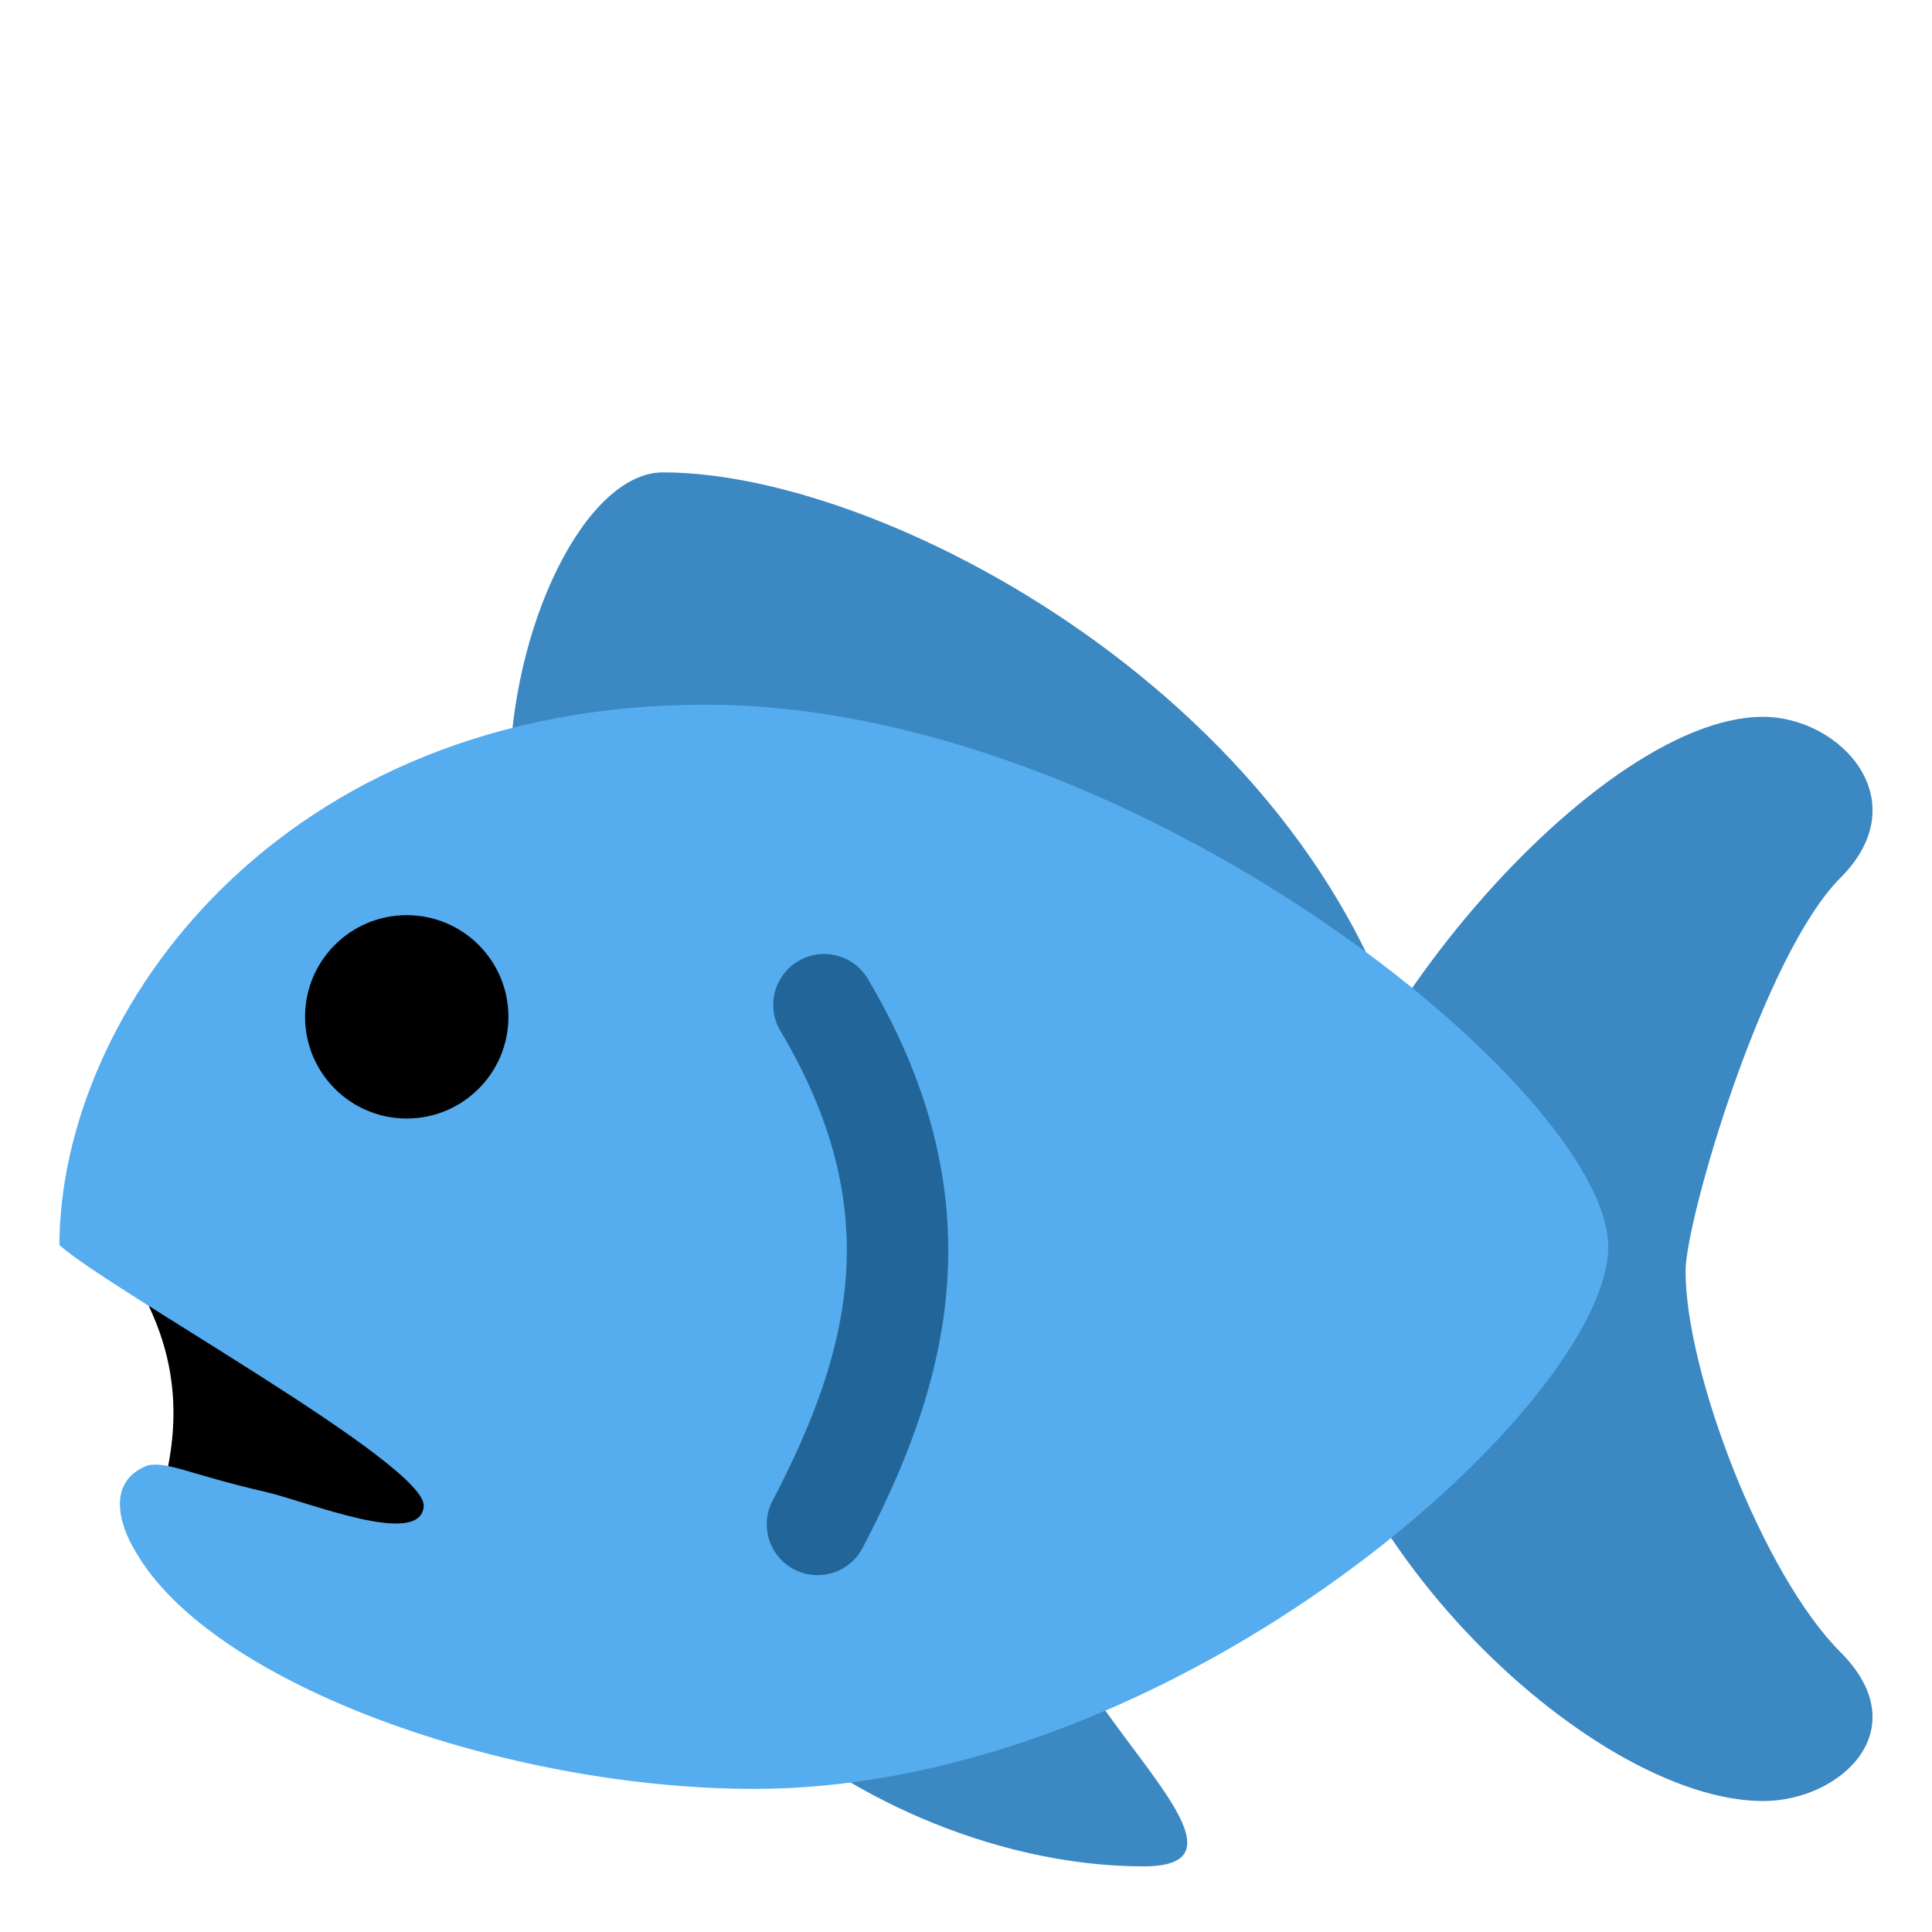<?xml version="1.0" encoding="UTF-8" standalone="no"?><svg xmlns:svg="http://www.w3.org/2000/svg" xmlns="http://www.w3.org/2000/svg" version="1.1" viewBox="0 0 47.5 47.5" style="enable-background:new 0 0 47.5 47.5;" id="svg2" xml:space="preserve"><defs id="defs6"><clipPath id="clipPath18"><path d="M 0,38 38,38 38,0 0,0 0,38 z" id="path20"/></clipPath></defs><g transform="matrix(1.25,0,0,-1.25,0,47.5)" id="g12"><g id="g14"><g clip-path="url(#clipPath18)" id="g16"><g transform="translate(33.153,13)" id="g22"><path d="m 0,0 c 0,1 1.523,6.212 3.047,7.735 1.522,1.524 0,3.166 -1.524,3.166 C -1.882,10.901 -7.615,4 -7.615,0 c 0,-5 5.733,-10.424 9.138,-10.424 1.524,0 3.046,1.404 1.524,2.928 C 1.523,-5.974 0,-2 0,0" id="path24" style="fill:#3b88c3;fill-opacity:1;fill-rule:nonzero;stroke:none"/></g><g transform="translate(10.021,22.616)" id="g26"><path d="M 0,0 C 0,3.046 1.497,6.093 3.02,6.093 7.589,6.093 16.342,1.27 17.865,-6.347 19.389,-13.962 0,0 0,0" id="path28" style="fill:#3b88c3;fill-opacity:1;fill-rule:nonzero;stroke:none"/></g><g transform="translate(14.876,4.338)" id="g30"><path d="m 0,0 c 1.523,-1.523 4.57,-3.047 7.617,-3.047 3.046,0 -3.111,4.19 -1.524,6.092 C 8.274,5.662 0,0 0,0" id="path32" style="fill:#3b88c3;fill-opacity:1;fill-rule:nonzero;stroke:none"/></g><g transform="translate(3.071,8.273)" id="g34"><path d="M 0,0 C 0.761,2.285 0.19,3.935 -1.143,5.584 -2.476,7.235 2.729,7.488 4.442,5.203 6.156,2.918 10.155,-1.078 6.601,-1.017 3.046,-0.952 0,0 0,0" id="path36" style="fill:#000000;fill-opacity:1;fill-rule:nonzero;stroke:none"/></g><g transform="translate(1.169,13.512)" id="g38"><path d="M 0,0 C 0.959,-0.874 7.223,-4.309 7.165,-5.137 7.107,-5.965 4.886,-5.049 4.06,-4.857 2.575,-4.516 2.155,-4.26 1.743,-4.331 0.903,-4.652 1.189,-5.532 1.501,-6.035 c 1.498,-2.611 7.286,-4.662 12.16,-4.662 8.412,0 16.802,7.615 16.802,10.662 0,3.046 -9.344,10.663 -17.756,10.663 C 4.314,10.628 0.011,4.566 0,0" id="path40" style="fill:#55acee;fill-opacity:1;fill-rule:nonzero;stroke:none"/></g><g transform="translate(8,20)" id="g42"><path d="m 0,0 c 1.104,0 2,-0.894 2,-2 0,-1.104 -0.896,-2 -2,-2 -1.105,0 -2,0.896 -2,2 0,1.106 0.895,2 2,2" id="path44" style="fill:#000000;fill-opacity:1;fill-rule:nonzero;stroke:none"/></g><g transform="translate(16.08,7.019)" id="g46"><path d="m 0,0 c -0.156,0 -0.314,0.036 -0.462,0.113 -0.49,0.256 -0.679,0.861 -0.423,1.35 1.585,3.034 2.218,5.767 0.154,9.243 -0.282,0.475 -0.125,1.088 0.349,1.371 0.475,0.282 1.089,0.124 1.371,-0.349 C 3.682,7.192 2.449,3.525 0.887,0.537 0.709,0.195 0.361,0 0,0" id="path48" style="fill:#226699;fill-opacity:1;fill-rule:nonzero;stroke:none"/></g></g></g></g></svg>
